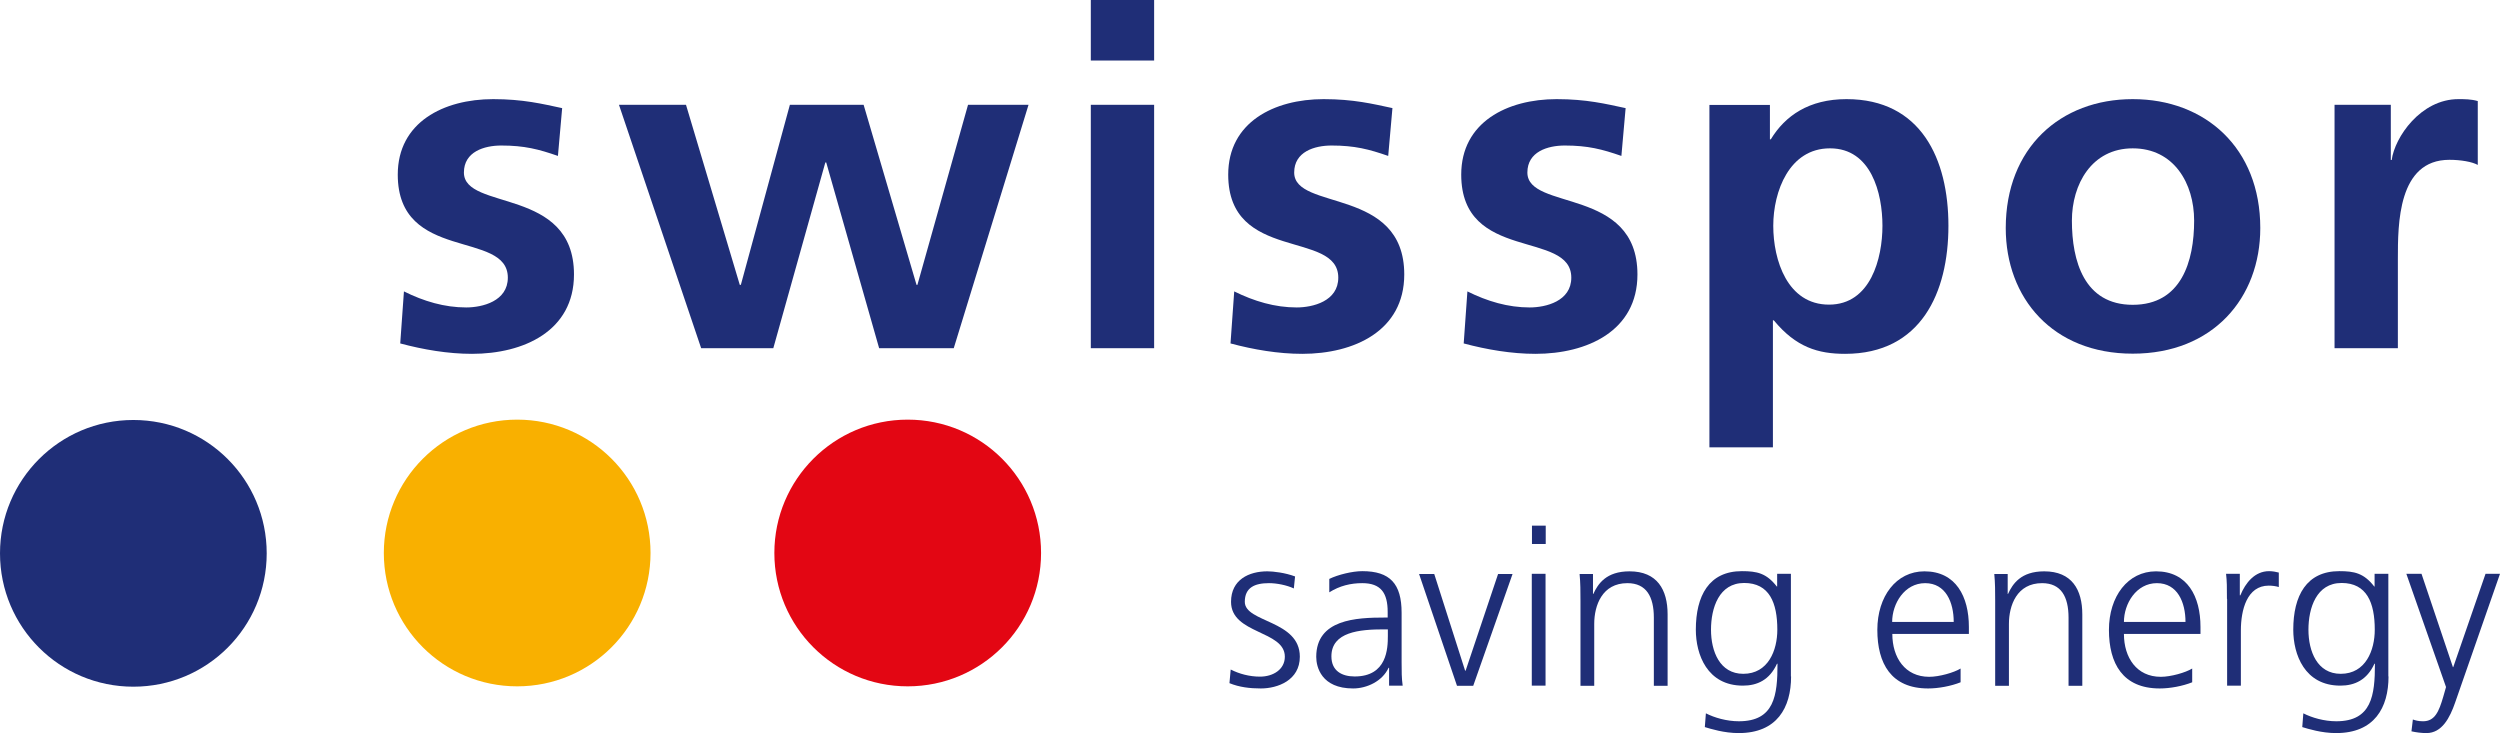<?xml version="1.0" encoding="UTF-8"?><svg id="Ebene_1" xmlns="http://www.w3.org/2000/svg" viewBox="0 0 141.73 41.56"><defs><style>.cls-1,.cls-2{fill:#1f2e77;}.cls-3{fill:#e30613;}.cls-2{fill-rule:evenodd;}.cls-4{fill:#f9b000;}</style></defs><path class="cls-1" d="M31.87,6.13c-1.12-.24-2.22-.51-3.91-.51-2.81,0-5.41,1.31-5.41,4.28,0,4.98,6.24,3.13,6.24,5.84,0,1.34-1.45,1.69-2.36,1.69-1.23,0-2.41-.35-3.53-.91l-.21,2.95c1.31.35,2.7.59,4.07.59,2.92,0,5.78-1.29,5.78-4.5,0-4.98-6.24-3.59-6.24-5.78,0-1.18,1.15-1.53,2.12-1.53,1.31,0,2.12.21,3.21.59l.24-2.71h0Z"/><polygon class="cls-1" points="39.75 19.74 43.84 19.74 46.79 9.21 46.84 9.21 49.84 19.74 54.07 19.74 58.31 5.94 54.88 5.94 52.01 16.15 51.96 16.15 48.96 5.94 44.78 5.94 42 16.15 41.94 16.15 38.89 5.94 35.09 5.94 39.75 19.74 39.75 19.74"/><path class="cls-2" d="M61.84,19.74h3.59V5.94h-3.59v13.79h0ZM61.84,3.43h3.59V0h-3.59v3.43h0Z"/><path class="cls-1" d="M78.95,6.13c-1.12-.24-2.22-.51-3.91-.51-2.81,0-5.41,1.31-5.41,4.28,0,4.98,6.24,3.13,6.24,5.84,0,1.34-1.45,1.69-2.36,1.69-1.23,0-2.41-.35-3.54-.91l-.21,2.95c1.31.35,2.7.59,4.07.59,2.92,0,5.78-1.29,5.78-4.5,0-4.98-6.24-3.59-6.24-5.78,0-1.18,1.15-1.53,2.12-1.53,1.31,0,2.12.21,3.21.59l.24-2.71h0Z"/><path class="cls-1" d="M92.16,6.13c-1.12-.24-2.22-.51-3.91-.51-2.81,0-5.41,1.31-5.41,4.28,0,4.98,6.24,3.13,6.24,5.84,0,1.34-1.45,1.69-2.36,1.69-1.23,0-2.41-.35-3.53-.91l-.21,2.95c1.31.35,2.71.59,4.07.59,2.92,0,5.78-1.29,5.78-4.5,0-4.98-6.24-3.59-6.24-5.78,0-1.18,1.15-1.53,2.12-1.53,1.31,0,2.12.21,3.21.59l.24-2.71h0Z"/><path class="cls-2" d="M96.92,25.36h3.59v-7.2h.05c1.26,1.53,2.52,1.9,4.04,1.9,4.31,0,5.86-3.48,5.86-7.26s-1.55-7.18-5.78-7.18c-2.12,0-3.48.94-4.29,2.28h-.05v-1.95h-3.43v19.41h0ZM103.75,8.41c2.33,0,2.97,2.54,2.97,4.39s-.67,4.47-3.03,4.47-3.16-2.52-3.16-4.47.91-4.39,3.21-4.39h0Z"/><path class="cls-2" d="M113.71,12.93c0,3.96,2.65,7.12,7.2,7.12s7.23-3.16,7.23-7.12c0-4.55-3.13-7.31-7.23-7.31s-7.2,2.76-7.2,7.31h0ZM117.46,12.51c0-2.06,1.12-4.1,3.45-4.1s3.48,1.98,3.48,4.1c0,2.3-.72,4.77-3.48,4.77s-3.45-2.49-3.45-4.77h0Z"/><path class="cls-1" d="M132.35,19.74h3.59v-5.06c0-1.98,0-5.62,2.92-5.62.64,0,1.29.11,1.61.29v-3.62c-.37-.11-.75-.11-1.1-.11-2.14,0-3.61,2.17-3.78,3.45h-.05v-3.13h-3.19v13.79h0Z"/><path class="cls-1" d="M0,31.37c0-4.17,3.38-7.56,7.56-7.56s7.56,3.38,7.56,7.56-3.38,7.56-7.56,7.56-7.56-3.38-7.56-7.56h0Z"/><path class="cls-4" d="M21.76,31.35c0-4.17,3.38-7.56,7.56-7.56s7.56,3.38,7.56,7.56-3.38,7.56-7.56,7.56-7.56-3.38-7.56-7.56h0Z"/><path class="cls-3" d="M43.9,31.35c0-4.17,3.38-7.56,7.56-7.56s7.56,3.38,7.56,7.56-3.38,7.56-7.56,7.56-7.56-3.38-7.56-7.56h0Z"/><path class="cls-1" d="M69.78,37.96c.47.24,1.05.4,1.65.4.75,0,1.41-.41,1.41-1.13,0-1.5-3.05-1.27-3.05-3.11,0-1.26,1.02-1.73,2.06-1.73.34,0,1.01.08,1.57.29l-.07.68c-.41-.19-.97-.3-1.41-.3-.81,0-1.37.25-1.37,1.06,0,1.18,3.12,1.03,3.12,3.11,0,1.34-1.26,1.8-2.21,1.8-.61,0-1.22-.07-1.78-.3l.07-.77Z"/><path class="cls-1" d="M78.75,37.86h-.03c-.35.76-1.23,1.17-2.01,1.17-1.8,0-2.09-1.22-2.09-1.79,0-2.13,2.26-2.23,3.9-2.23h.15v-.32c0-1.08-.39-1.63-1.44-1.63-.66,0-1.28.15-1.87.52v-.76c.49-.24,1.31-.44,1.87-.44,1.57,0,2.23.71,2.23,2.36v2.8c0,.51,0,.9.06,1.33h-.77v-1.02ZM78.67,35.68h-.22c-1.36,0-2.97.14-2.97,1.53,0,.83.6,1.14,1.32,1.14,1.84,0,1.88-1.6,1.88-2.29v-.38Z"/><path class="cls-1" d="M83.52,38.88h-.92l-2.15-6.34h.86l1.75,5.48h.03l1.84-5.48h.82l-2.23,6.34Z"/><path class="cls-1" d="M87.63,30.84h-.78v-1.04h.78v1.04ZM86.84,32.53h.78v6.34h-.78v-6.34Z"/><path class="cls-1" d="M89.6,34.03c0-.49,0-.98-.05-1.49h.76v1.13h.02c.26-.57.73-1.28,2.05-1.28,1.57,0,2.16,1.04,2.16,2.44v4.05h-.78v-3.86c0-1.19-.42-1.96-1.5-1.96-1.43,0-1.88,1.26-1.88,2.31v3.51h-.78v-4.85Z"/><path class="cls-1" d="M101.54,38.35c0,1.77-.8,3.21-2.97,3.21-.83,0-1.59-.24-1.92-.34l.06-.78c.49.25,1.18.45,1.87.45,2.02,0,2.19-1.47,2.19-3.26h-.03c-.42.92-1.12,1.24-1.93,1.24-2.03,0-2.67-1.77-2.67-3.17,0-1.93.75-3.32,2.61-3.32.85,0,1.39.11,1.98.87h.02v-.72h.78v5.82ZM98.83,38.2c1.42,0,1.93-1.34,1.93-2.5,0-1.53-.45-2.65-1.88-2.65s-1.88,1.42-1.88,2.65.5,2.5,1.83,2.5Z"/><path class="cls-1" d="M111.15,38.68c-.55.22-1.26.35-1.84.35-2.1,0-2.88-1.42-2.88-3.32s1.07-3.32,2.67-3.32c1.79,0,2.52,1.44,2.52,3.15v.4h-4.34c0,1.34.72,2.43,2.09,2.43.57,0,1.41-.24,1.78-.47v.8ZM110.76,35.26c0-1.11-.45-2.2-1.62-2.2s-1.87,1.16-1.87,2.2h3.48Z"/><path class="cls-1" d="M113.11,34.03c0-.49,0-.98-.05-1.49h.76v1.13h.02c.26-.57.73-1.28,2.05-1.28,1.57,0,2.16,1.04,2.16,2.44v4.05h-.78v-3.86c0-1.19-.42-1.96-1.5-1.96-1.43,0-1.88,1.26-1.88,2.31v3.51h-.78v-4.85Z"/><path class="cls-1" d="M124.28,38.68c-.55.22-1.26.35-1.84.35-2.1,0-2.88-1.42-2.88-3.32s1.07-3.32,2.67-3.32c1.79,0,2.52,1.44,2.52,3.15v.4h-4.34c0,1.34.72,2.43,2.09,2.43.57,0,1.41-.24,1.78-.47v.8ZM123.9,35.26c0-1.11-.45-2.2-1.62-2.2s-1.87,1.16-1.87,2.2h3.48Z"/><path class="cls-1" d="M126.25,33.95c0-.7,0-.96-.05-1.42h.78v1.22h.03c.29-.71.82-1.37,1.63-1.37.19,0,.41.04.55.08v.82c-.16-.05-.37-.08-.57-.08-1.24,0-1.58,1.39-1.58,2.54v3.13h-.78v-4.92Z"/><path class="cls-1" d="M135.41,38.35c0,1.77-.8,3.21-2.97,3.21-.83,0-1.59-.24-1.92-.34l.06-.78c.49.25,1.18.45,1.87.45,2.01,0,2.19-1.47,2.19-3.26h-.03c-.42.92-1.12,1.24-1.93,1.24-2.03,0-2.67-1.77-2.67-3.17,0-1.93.75-3.32,2.61-3.32.85,0,1.39.11,1.98.87h.02v-.72h.78v5.82ZM132.7,38.2c1.42,0,1.93-1.34,1.93-2.5,0-1.53-.45-2.65-1.88-2.65s-1.88,1.42-1.88,2.65.5,2.5,1.83,2.5Z"/><path class="cls-1" d="M139.07,37.82h.01l1.83-5.29h.82l-2.54,7.29c-.3.87-.75,1.74-1.63,1.74-.29,0-.58-.04-.85-.1l.08-.67c.15.05.3.1.58.1.67,0,.9-.56,1.14-1.38l.16-.56-2.25-6.42h.86l1.78,5.29Z"/></svg>